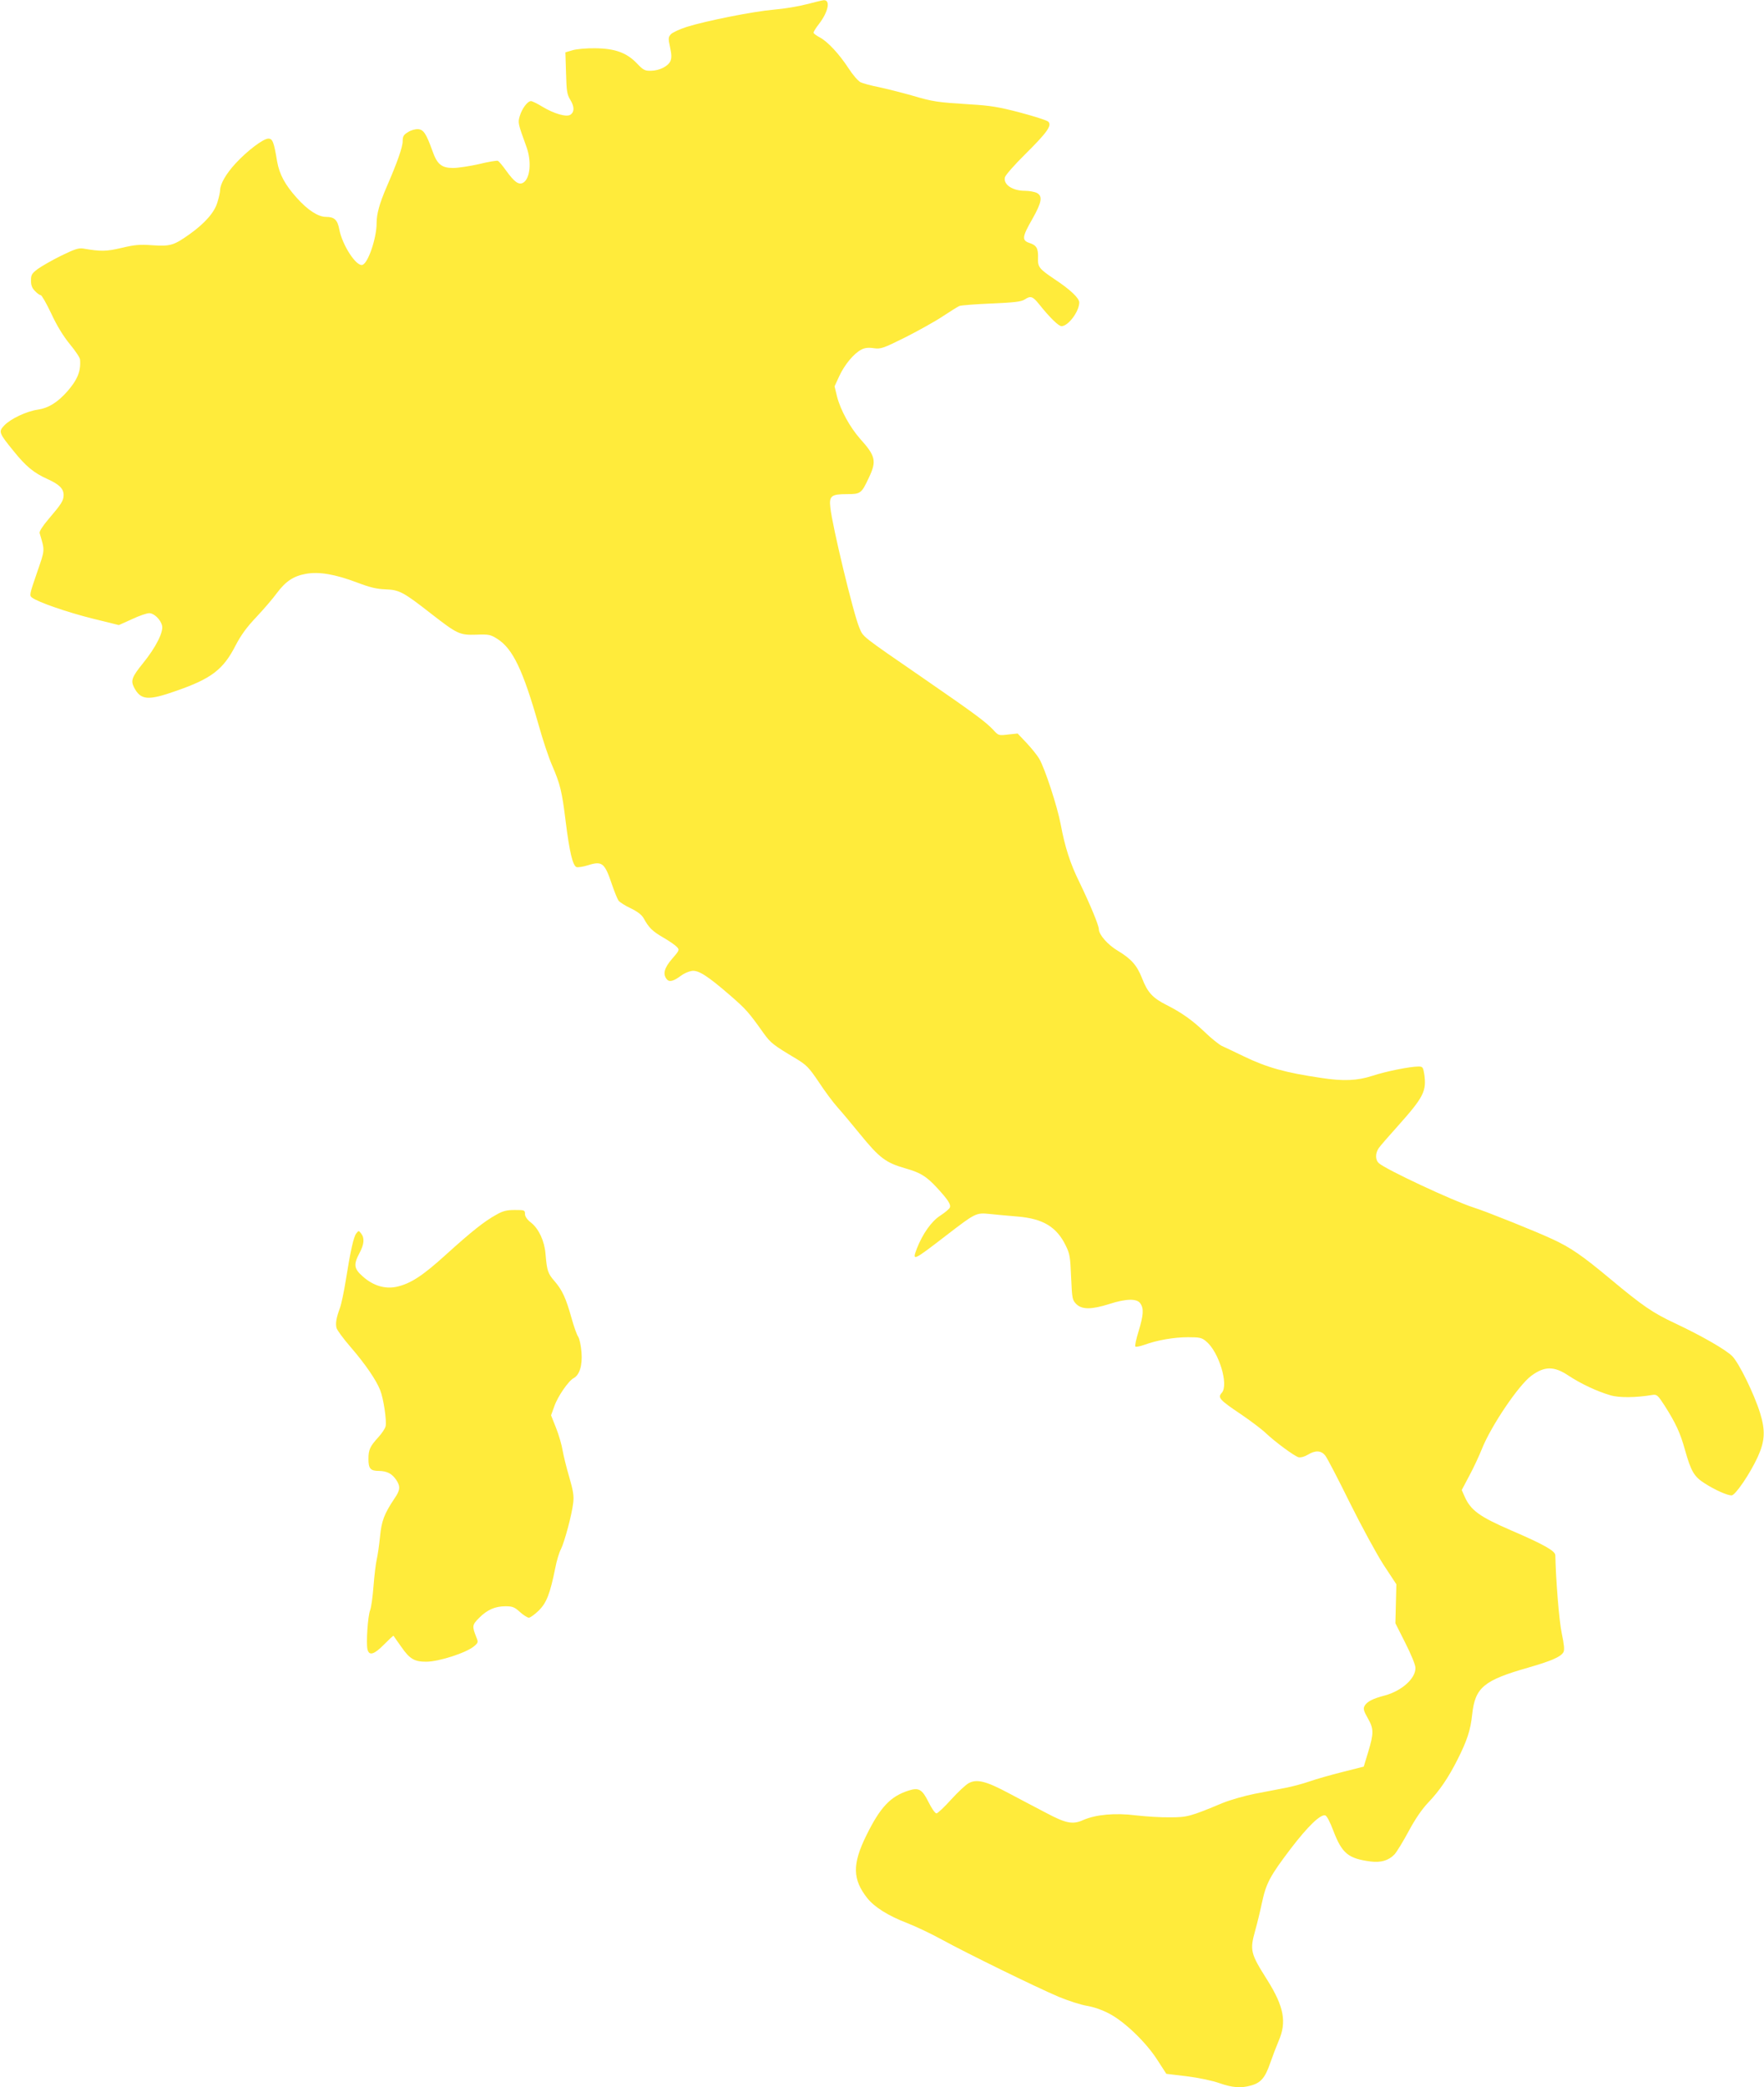 <?xml version="1.0" standalone="no"?>
<!DOCTYPE svg PUBLIC "-//W3C//DTD SVG 20010904//EN"
 "http://www.w3.org/TR/2001/REC-SVG-20010904/DTD/svg10.dtd">
<svg version="1.0" xmlns="http://www.w3.org/2000/svg"
 width="1082pt" height="1280pt" viewBox="0 0 1082 1280"
 preserveAspectRatio="xMidYMid meet">
<g transform="translate(0,1280) scale(0.1,-0.1)"
fill="#ffeb3b" stroke="none">
<path d="M4948 12774 c-49 -13 -139 -28 -200 -33 -128 -11 -418 -69 -536 -106
-43 -14 -87 -34 -97 -45 -16 -18 -17 -25 -5 -80 10 -45 10 -67 2 -85 -15 -32
-67 -58 -119 -59 -37 -1 -47 4 -86 45 -63 66 -135 92 -257 93 -52 1 -115 -5
-138 -12 l-44 -13 4 -127 c3 -112 6 -131 26 -164 26 -42 26 -75 0 -92 -25 -15
-100 7 -170 49 -31 19 -63 35 -71 35 -21 0 -55 -45 -69 -92 -12 -41 -11 -45
41 -188 33 -91 23 -197 -21 -221 -27 -14 -53 5 -103 74 -22 31 -45 58 -51 61
-7 2 -59 -6 -115 -20 -57 -13 -129 -24 -160 -24 -70 0 -98 22 -127 106 -38
105 -54 129 -87 132 -17 1 -44 -6 -62 -18 -27 -16 -33 -26 -33 -55 0 -37 -34
-133 -98 -280 -44 -102 -62 -166 -62 -224 0 -90 -51 -242 -86 -255 -37 -14
-125 121 -143 218 -11 58 -30 76 -81 76 -48 0 -112 41 -179 116 -73 81 -107
145 -121 223 -20 121 -28 141 -54 141 -31 0 -129 -74 -201 -152 -58 -63 -94
-125 -95 -164 0 -11 -7 -44 -16 -73 -18 -63 -76 -129 -171 -197 -97 -69 -118
-75 -227 -68 -78 6 -110 3 -190 -16 -95 -22 -125 -23 -236 -4 -29 4 -53 -4
-135 -44 -55 -27 -119 -64 -143 -81 -37 -28 -42 -36 -42 -72 0 -29 7 -46 25
-64 13 -14 29 -25 35 -25 6 0 35 -51 64 -112 34 -74 74 -139 114 -188 34 -41
63 -84 63 -95 6 -71 -16 -124 -79 -196 -60 -67 -114 -101 -180 -111 -70 -10
-167 -56 -206 -97 -36 -38 -34 -45 59 -159 74 -92 123 -132 205 -169 73 -33
100 -59 100 -98 0 -35 -12 -54 -93 -149 -35 -41 -57 -75 -54 -85 33 -112 34
-97 -17 -245 -45 -131 -47 -138 -29 -151 38 -28 214 -89 370 -128 l162 -40 80
36 c44 21 92 37 106 37 30 0 70 -39 79 -76 10 -39 -39 -135 -117 -231 -67 -83
-76 -106 -56 -146 42 -82 86 -85 264 -22 212 74 285 130 360 277 34 65 69 113
129 176 45 48 101 113 124 145 54 72 101 104 177 118 81 15 180 -2 315 -53 82
-31 121 -40 176 -42 83 -3 108 -16 278 -149 161 -125 175 -132 276 -129 79 3
88 1 131 -26 95 -61 157 -191 254 -532 24 -86 60 -194 80 -240 52 -120 62
-163 85 -350 23 -184 43 -268 66 -277 9 -3 41 2 70 11 88 28 103 15 148 -119
15 -44 33 -88 40 -98 8 -10 41 -31 75 -47 42 -20 68 -41 79 -61 32 -58 53 -79
120 -118 37 -21 75 -48 84 -58 17 -18 15 -21 -29 -72 -49 -56 -59 -95 -33
-126 15 -19 42 -12 87 22 17 13 46 26 65 29 41 7 97 -29 239 -152 94 -82 110
-99 203 -230 43 -60 60 -73 201 -157 62 -38 77 -53 137 -142 36 -55 88 -125
115 -155 27 -30 88 -103 136 -162 122 -150 160 -178 282 -213 91 -26 126 -48
189 -115 71 -77 90 -106 82 -125 -3 -8 -29 -30 -58 -49 -55 -35 -109 -112
-145 -204 -29 -78 -23 -75 182 83 178 137 182 139 264 131 36 -4 114 -11 173
-16 155 -13 239 -63 295 -178 25 -51 28 -70 33 -195 6 -132 7 -138 32 -164 35
-34 93 -34 203 1 103 33 168 34 189 4 23 -32 20 -71 -10 -171 -15 -48 -24 -90
-20 -94 3 -4 28 1 54 10 79 29 183 47 269 47 73 0 85 -3 112 -26 78 -65 139
-267 95 -315 -26 -29 -14 -43 114 -129 62 -42 131 -94 155 -117 58 -55 176
-142 202 -149 13 -3 36 3 56 15 47 29 83 27 108 -5 12 -15 79 -144 150 -288
72 -145 164 -314 207 -381 l79 -120 -3 -120 -3 -119 61 -121 c34 -67 62 -134
62 -152 2 -65 -84 -142 -188 -170 -74 -19 -110 -38 -124 -64 -9 -16 -6 -30 19
-74 38 -66 38 -93 3 -209 l-27 -89 -130 -33 c-72 -18 -163 -44 -203 -58 -40
-14 -107 -32 -150 -40 -42 -8 -126 -24 -187 -36 -60 -12 -148 -37 -195 -56
-201 -84 -218 -88 -325 -88 -55 -1 -148 5 -208 12 -127 16 -245 5 -321 -28
-66 -30 -107 -22 -231 44 -55 29 -157 82 -226 119 -140 75 -197 89 -246 63
-17 -8 -66 -54 -109 -101 -42 -47 -83 -85 -90 -85 -8 0 -30 31 -49 70 -39 78
-59 90 -122 70 -112 -36 -174 -102 -260 -277 -86 -175 -84 -268 7 -383 43 -54
128 -108 243 -152 54 -21 153 -68 218 -104 150 -82 568 -287 711 -348 60 -25
138 -50 175 -56 41 -7 94 -25 137 -48 94 -49 226 -176 295 -284 l55 -85 125
-15 c73 -9 158 -27 200 -42 80 -28 133 -32 193 -15 61 16 88 48 118 135 15 43
39 106 53 139 50 115 33 209 -69 372 -105 166 -109 183 -74 308 11 39 29 113
40 165 26 122 49 165 178 335 105 137 180 209 210 203 10 -2 30 -40 51 -96 53
-138 91 -169 228 -187 63 -8 110 6 146 43 14 15 53 79 87 142 40 75 82 136
119 175 71 74 125 154 181 265 59 117 80 181 90 277 18 165 70 209 344 287
142 41 200 66 216 95 7 14 4 46 -11 117 -16 78 -36 326 -39 477 0 26 -70 66
-270 152 -196 85 -248 123 -286 207 l-18 41 46 87 c26 48 61 123 78 166 56
140 224 389 302 447 81 60 140 61 228 2 76 -50 175 -97 258 -121 53 -16 156
-15 257 2 28 4 33 0 77 -68 67 -106 94 -164 123 -268 37 -132 56 -165 121
-206 64 -41 138 -74 165 -74 23 0 114 134 161 237 44 97 47 161 14 268 -37
119 -130 308 -171 349 -40 40 -188 125 -352 202 -136 64 -196 105 -393 269
-175 146 -246 195 -359 247 -101 47 -402 168 -481 193 -128 41 -540 234 -582
272 -23 20 -23 61 -1 93 9 13 62 74 116 134 160 179 178 215 163 320 -7 42
-10 46 -35 46 -52 0 -198 -29 -283 -57 -93 -30 -177 -34 -313 -13 -220 32
-334 64 -475 132 -58 28 -119 57 -137 65 -17 9 -64 46 -103 84 -79 75 -143
120 -236 167 -83 42 -115 76 -148 161 -32 82 -67 121 -150 171 -61 36 -116 99
-116 132 0 24 -54 153 -119 288 -57 115 -89 216 -115 355 -20 108 -97 343
-131 401 -13 23 -49 67 -79 99 l-54 57 -58 -6 c-58 -7 -60 -7 -92 29 -49 51
-114 99 -427 315 -389 268 -369 252 -394 311 -35 80 -167 627 -178 738 -8 70
6 81 102 81 84 0 89 4 134 100 49 102 42 134 -53 239 -63 72 -120 175 -142
260 l-15 62 29 63 c33 71 90 139 135 162 20 11 43 14 76 9 44 -6 56 -2 197 68
82 42 185 99 229 129 44 29 89 57 100 62 11 4 99 11 197 15 139 6 181 11 202
24 38 25 50 21 91 -30 63 -79 118 -133 136 -133 41 0 108 89 109 145 0 27 -55
79 -150 142 -97 65 -105 76 -103 131 2 59 -9 78 -52 92 -48 16 -46 37 16 145
59 104 66 142 29 162 -14 7 -47 13 -73 13 -77 0 -134 39 -123 83 3 13 59 77
125 142 133 132 165 176 141 199 -8 8 -86 33 -173 56 -129 34 -184 43 -305 50
-205 13 -228 16 -360 55 -64 18 -155 41 -202 51 -47 9 -97 23 -112 30 -15 8
-48 46 -73 85 -58 89 -129 165 -177 190 -21 11 -38 24 -38 29 0 5 15 30 34 54
57 74 71 147 29 145 -10 -1 -57 -12 -105 -25z"/>
<path d="M3044 5351 c-73 -40 -152 -103 -309 -245 -143 -130 -217 -178 -303
-197 -71 -15 -143 7 -205 62 -56 48 -60 74 -22 145 29 54 32 92 10 120 -15 19
-15 19 -30 0 -16 -21 -35 -104 -64 -287 -11 -69 -27 -145 -36 -170 -22 -59
-28 -94 -21 -122 3 -13 42 -66 87 -118 89 -103 157 -202 181 -264 21 -53 41
-190 33 -222 -3 -13 -23 -43 -44 -66 -52 -57 -61 -77 -61 -134 0 -59 12 -73
65 -73 49 -1 80 -17 106 -56 26 -40 24 -62 -12 -114 -62 -93 -79 -137 -88
-233 -5 -50 -14 -113 -20 -139 -6 -25 -15 -100 -20 -165 -5 -65 -14 -131 -21
-148 -14 -36 -25 -202 -16 -239 10 -42 41 -32 102 30 31 31 56 55 58 53 1 -2
23 -34 49 -70 50 -72 79 -89 151 -89 78 0 247 55 294 95 26 22 26 25 13 57
-26 66 -25 74 18 117 50 50 98 71 162 71 42 0 55 -5 88 -35 21 -19 46 -35 55
-35 9 0 36 20 61 44 48 48 69 103 101 261 8 43 24 96 35 116 22 45 67 211 75
284 5 42 0 73 -24 156 -17 57 -35 131 -41 164 -5 33 -23 95 -40 138 l-31 78
20 55 c20 59 87 157 119 173 36 20 54 78 48 157 -3 40 -12 83 -20 96 -9 12
-27 64 -41 114 -35 125 -57 172 -104 227 -42 48 -47 64 -56 168 -6 78 -41 153
-87 190 -26 20 -39 39 -39 55 0 23 -3 24 -62 24 -50 0 -74 -6 -114 -29z"/>
</g>
</svg>
